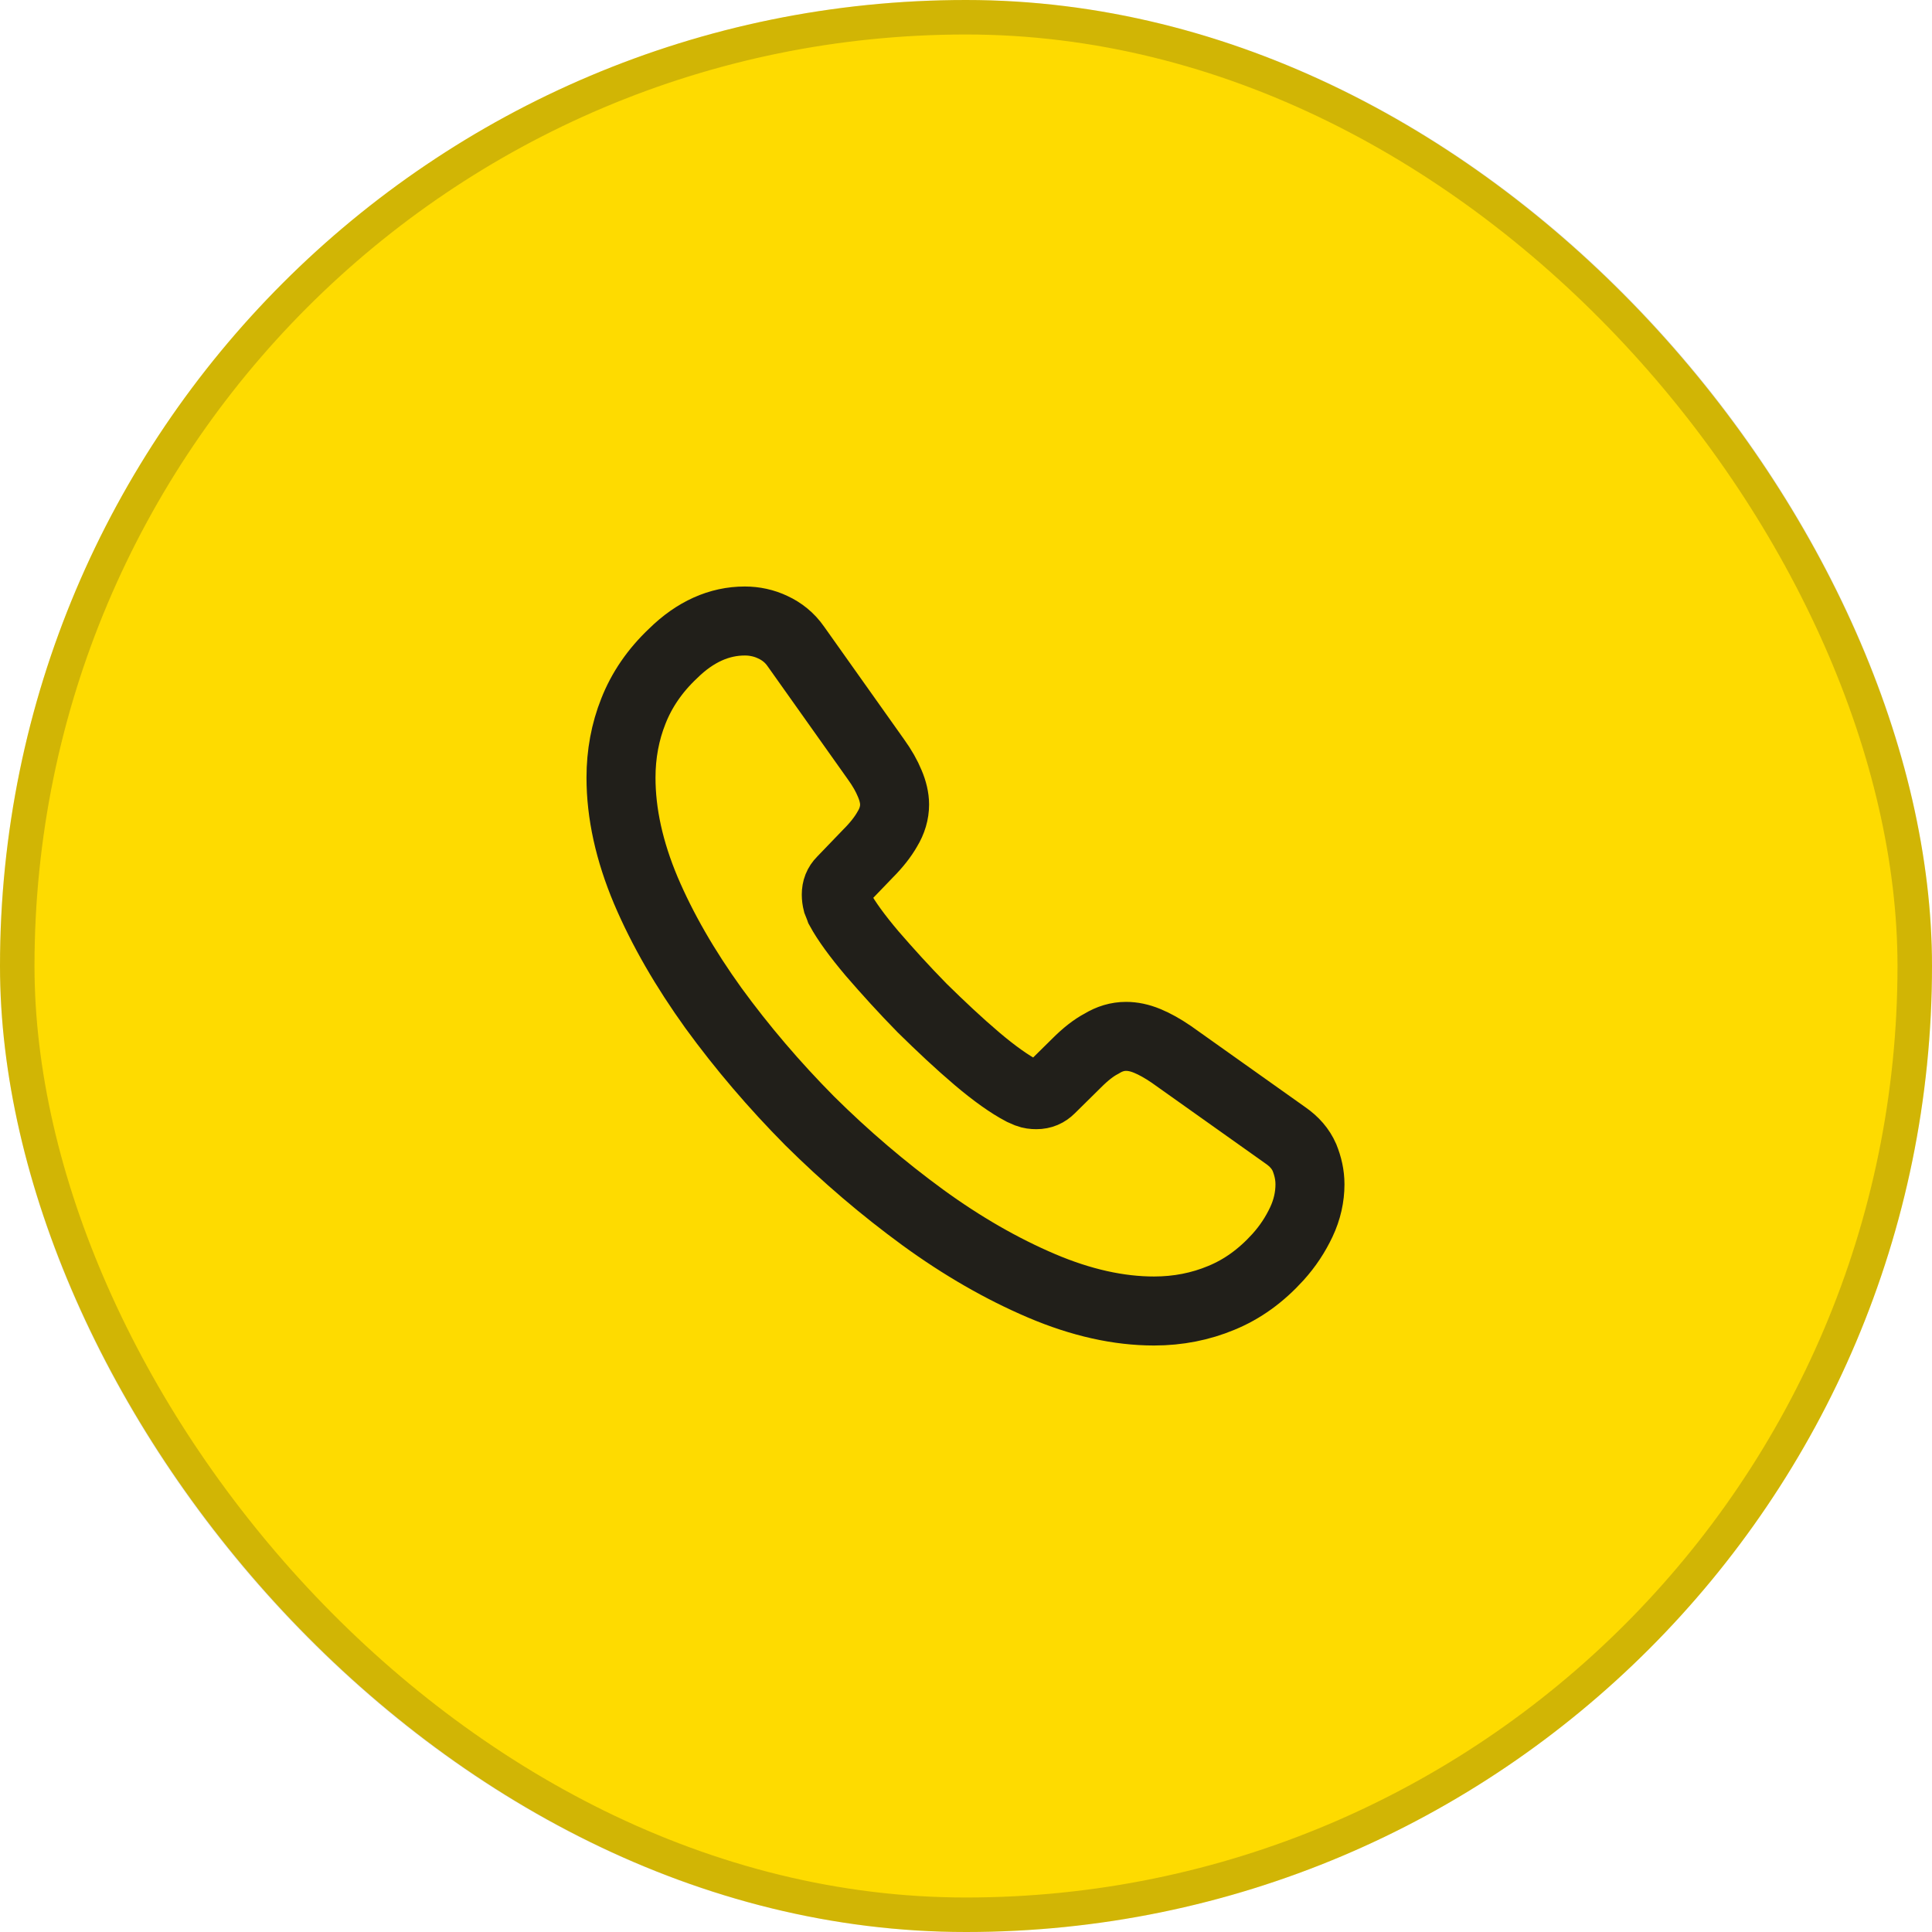 <svg width="56" height="56" viewBox="0 0 56 56" fill="none" xmlns="http://www.w3.org/2000/svg">
<rect width="56" height="56" rx="28" fill="#FEDB00"/>
<rect x="0.5" y="0.5" width="55" height="55" rx="27.5" stroke="#211F1A" stroke-opacity="0.2"/>
<path d="M37.97 34.33C37.97 34.69 37.89 35.06 37.72 35.42C37.55 35.78 37.33 36.12 37.04 36.44C36.55 36.98 36.01 37.37 35.4 37.62C34.8 37.87 34.15 38 33.45 38C32.43 38 31.34 37.76 30.19 37.27C29.04 36.78 27.89 36.12 26.75 35.29C25.6 34.45 24.51 33.52 23.47 32.49C22.44 31.45 21.51 30.36 20.68 29.22C19.86 28.08 19.2 26.94 18.72 25.81C18.24 24.67 18 23.58 18 22.54C18 21.86 18.12 21.21 18.36 20.61C18.6 20 18.98 19.44 19.51 18.94C20.15 18.31 20.85 18 21.59 18C21.87 18 22.15 18.06 22.4 18.18C22.66 18.3 22.89 18.48 23.07 18.74L25.39 22.01C25.57 22.26 25.7 22.49 25.79 22.71C25.88 22.92 25.93 23.13 25.93 23.32C25.93 23.56 25.86 23.8 25.72 24.03C25.59 24.26 25.4 24.5 25.16 24.74L24.4 25.53C24.29 25.64 24.24 25.77 24.24 25.93C24.24 26.01 24.25 26.08 24.27 26.16C24.3 26.24 24.33 26.3 24.35 26.36C24.53 26.69 24.84 27.12 25.28 27.64C25.73 28.16 26.21 28.69 26.73 29.22C27.27 29.75 27.79 30.24 28.32 30.69C28.84 31.13 29.27 31.43 29.61 31.61C29.66 31.63 29.72 31.66 29.79 31.69C29.87 31.72 29.95 31.73 30.04 31.73C30.21 31.73 30.34 31.67 30.45 31.56L31.21 30.81C31.46 30.56 31.7 30.37 31.93 30.25C32.16 30.11 32.39 30.04 32.64 30.04C32.83 30.04 33.03 30.08 33.25 30.17C33.47 30.26 33.7 30.39 33.95 30.56L37.26 32.91C37.52 33.09 37.7 33.3 37.81 33.55C37.91 33.8 37.97 34.05 37.97 34.33Z" stroke="#211F1A" stroke-width="2" stroke-miterlimit="10"/>
</svg>
